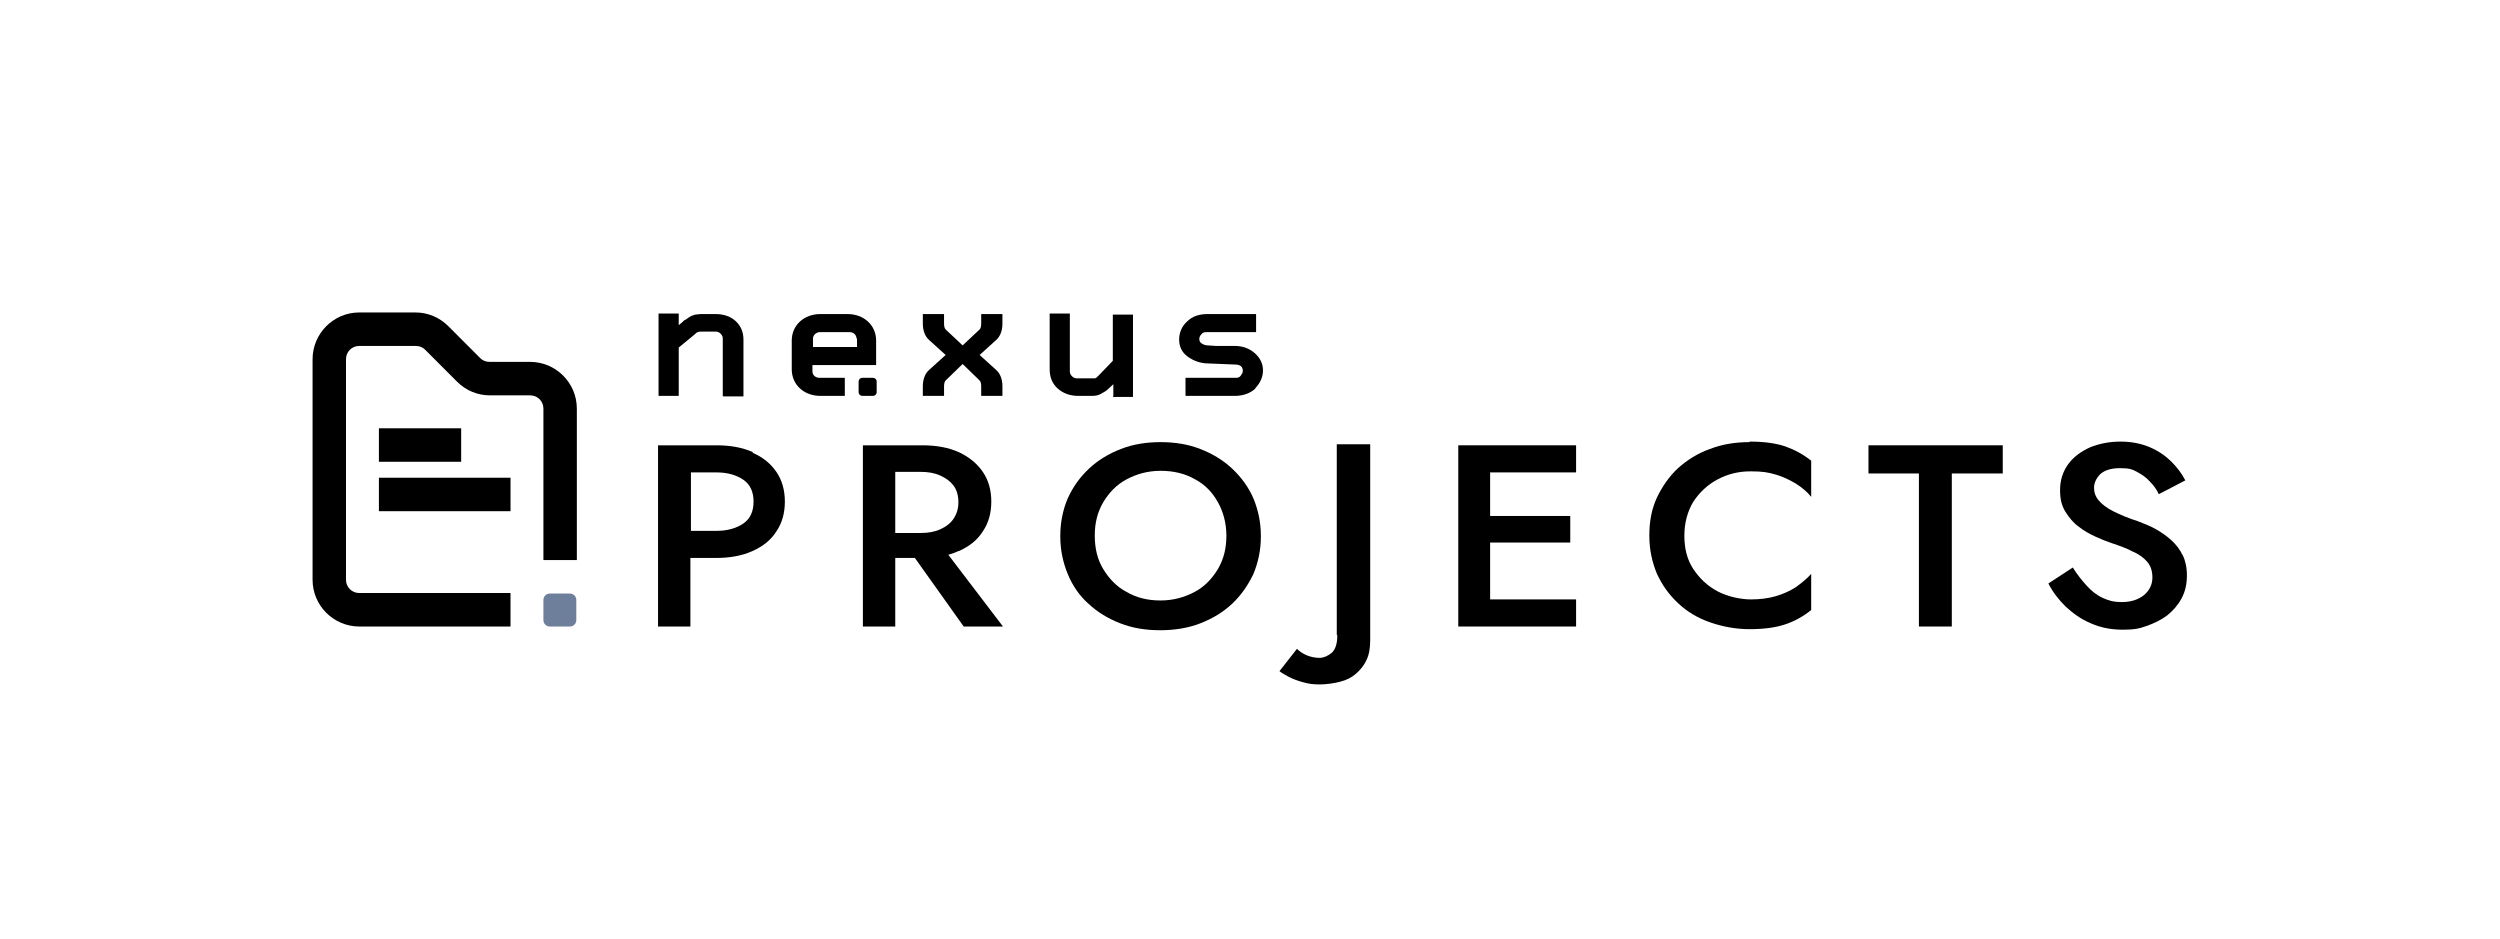 <?xml version="1.0"?>
<svg xmlns="http://www.w3.org/2000/svg" width="213" height="80" viewBox="0 0 213 80" fill="none">
<path d="M64.158 38.529C63.253 38.121 62.214 37.94 61.038 37.94H56.065V53.379H58.822V47.538H60.993C62.168 47.538 63.208 47.357 64.112 46.95C65.017 46.542 65.695 45.999 66.147 45.274C66.644 44.55 66.87 43.69 66.87 42.739C66.87 41.788 66.644 40.928 66.147 40.204C65.65 39.479 64.972 38.936 64.112 38.574L64.158 38.529ZM63.344 44.595C62.756 45.003 61.987 45.229 61.038 45.229H58.868V40.249H61.038C61.987 40.249 62.756 40.475 63.344 40.883C63.932 41.29 64.203 41.924 64.203 42.739C64.203 43.554 63.932 44.188 63.344 44.595Z" fill="black"/>
<path d="M81.701 46.95C82.606 46.542 83.284 45.999 83.736 45.274C84.233 44.55 84.459 43.69 84.459 42.739C84.459 41.788 84.233 40.928 83.736 40.204C83.238 39.479 82.56 38.936 81.701 38.529C80.797 38.121 79.757 37.94 78.582 37.94H73.518V53.379H76.276V47.538H77.948L82.108 53.379H85.454L80.797 47.267C81.113 47.176 81.385 47.085 81.656 46.95H81.701ZM76.276 40.204H78.446C79.079 40.204 79.621 40.294 80.119 40.521C80.616 40.747 80.978 41.019 81.249 41.381C81.52 41.743 81.656 42.241 81.656 42.784C81.656 43.328 81.52 43.78 81.249 44.188C80.978 44.595 80.616 44.867 80.119 45.093C79.621 45.32 79.079 45.41 78.446 45.41H76.276V40.204Z" fill="black"/>
<path d="M104.985 39.932C104.216 39.208 103.312 38.664 102.272 38.257C101.232 37.85 100.102 37.669 98.881 37.669C97.66 37.669 96.53 37.85 95.49 38.257C94.45 38.664 93.546 39.208 92.778 39.932C92.009 40.657 91.421 41.471 90.969 42.468C90.562 43.418 90.336 44.505 90.336 45.682C90.336 46.859 90.562 47.901 90.969 48.897C91.376 49.893 91.964 50.753 92.732 51.432C93.501 52.156 94.405 52.7 95.445 53.107C96.485 53.514 97.615 53.696 98.836 53.696C100.057 53.696 101.232 53.514 102.272 53.107C103.312 52.7 104.216 52.156 104.985 51.432C105.754 50.708 106.341 49.847 106.794 48.897C107.201 47.901 107.427 46.859 107.427 45.682C107.427 44.505 107.201 43.464 106.794 42.468C106.387 41.517 105.754 40.657 104.985 39.932ZM103.764 48.489C103.267 49.304 102.634 49.983 101.775 50.436C100.916 50.889 99.966 51.16 98.881 51.16C97.796 51.16 96.847 50.934 95.988 50.436C95.129 49.983 94.496 49.304 93.998 48.489C93.501 47.674 93.275 46.723 93.275 45.637C93.275 44.55 93.501 43.645 93.998 42.785C94.496 41.969 95.129 41.29 95.988 40.838C96.847 40.385 97.796 40.113 98.881 40.113C99.966 40.113 100.961 40.34 101.82 40.838C102.679 41.29 103.312 41.969 103.764 42.785C104.216 43.599 104.488 44.55 104.488 45.637C104.488 46.723 104.262 47.629 103.764 48.489Z" fill="black"/>
<path d="M113.938 54.148C113.938 54.873 113.757 55.371 113.441 55.642C113.079 55.914 112.762 56.05 112.401 56.05C112.039 56.05 111.632 55.959 111.316 55.824C110.999 55.688 110.728 55.507 110.502 55.28L109.01 57.182C109.236 57.363 109.507 57.499 109.824 57.68C110.185 57.861 110.547 57.997 111.044 58.133C111.496 58.268 111.949 58.314 112.446 58.314C112.943 58.314 113.667 58.223 114.164 58.087C114.707 57.952 115.159 57.725 115.52 57.408C115.882 57.091 116.199 56.729 116.425 56.231C116.651 55.778 116.741 55.19 116.741 54.556V37.85H113.893V54.058L113.938 54.148Z" fill="black"/>
<path d="M124.246 37.94V53.379H134.283V51.069H126.959V46.225H133.786V43.961H126.959V40.249H134.283V37.94H124.246Z" fill="black"/>
<path d="M149.069 37.668C147.848 37.668 146.718 37.849 145.678 38.257C144.638 38.619 143.734 39.208 142.965 39.887C142.196 40.611 141.609 41.471 141.156 42.422C140.704 43.418 140.523 44.459 140.523 45.637C140.523 46.814 140.75 47.855 141.156 48.851C141.609 49.847 142.196 50.662 142.965 51.386C143.734 52.111 144.638 52.654 145.678 53.016C146.718 53.379 147.848 53.605 149.069 53.605C150.29 53.605 151.284 53.469 152.098 53.197C152.912 52.926 153.635 52.518 154.314 51.975V48.896C153.952 49.304 153.5 49.666 153.002 50.028C152.505 50.345 151.917 50.617 151.284 50.798C150.651 50.979 149.973 51.07 149.159 51.07C148.345 51.07 147.215 50.843 146.356 50.391C145.497 49.938 144.819 49.304 144.276 48.489C143.734 47.674 143.508 46.723 143.508 45.637C143.508 44.55 143.779 43.554 144.276 42.739C144.819 41.924 145.497 41.29 146.356 40.837C147.215 40.385 148.119 40.158 149.159 40.158C150.199 40.158 150.651 40.249 151.284 40.43C151.917 40.611 152.46 40.883 153.002 41.2C153.5 41.517 153.952 41.879 154.314 42.332V39.253C153.635 38.71 152.867 38.302 152.098 38.031C151.284 37.759 150.29 37.623 149.069 37.623V37.668Z" fill="black"/>
<path d="M159.195 40.34H163.491V53.379H166.294V40.34H170.634V37.94H159.195V40.34Z" fill="black"/>
<path d="M185.962 47.312C185.736 46.814 185.375 46.361 184.968 45.999C184.561 45.637 184.109 45.32 183.611 45.048C183.114 44.776 182.617 44.595 182.164 44.414C181.305 44.143 180.582 43.826 180.039 43.554C179.497 43.282 179.09 42.965 178.819 42.648C178.547 42.332 178.412 41.969 178.412 41.562C178.412 41.154 178.593 40.747 178.954 40.385C179.316 40.068 179.859 39.887 180.627 39.887C181.396 39.887 181.667 39.977 182.074 40.204C182.481 40.43 182.843 40.656 183.159 41.019C183.476 41.336 183.747 41.698 183.928 42.105L186.188 40.928C185.917 40.385 185.51 39.842 185.013 39.343C184.516 38.846 183.928 38.438 183.204 38.121C182.481 37.804 181.622 37.623 180.672 37.623C179.723 37.623 178.819 37.804 178.05 38.121C177.281 38.483 176.648 38.936 176.196 39.57C175.744 40.204 175.518 40.928 175.518 41.743C175.518 42.558 175.654 43.056 175.97 43.599C176.287 44.097 176.648 44.55 177.101 44.867C177.553 45.229 178.05 45.501 178.547 45.727C179.045 45.954 179.497 46.135 179.904 46.27C180.582 46.497 181.215 46.723 181.712 46.995C182.255 47.221 182.662 47.538 182.933 47.855C183.25 48.217 183.385 48.67 183.385 49.213C183.385 49.757 183.159 50.3 182.662 50.707C182.21 51.07 181.577 51.296 180.808 51.296C180.039 51.296 179.633 51.16 179.135 50.934C178.638 50.707 178.186 50.345 177.779 49.892C177.372 49.44 176.965 48.942 176.603 48.353L174.523 49.711C174.885 50.436 175.382 51.07 175.97 51.658C176.603 52.247 177.281 52.745 178.141 53.107C178.954 53.469 179.859 53.65 180.853 53.65C181.848 53.65 182.255 53.56 182.888 53.333C183.521 53.107 184.109 52.835 184.651 52.428C185.149 52.02 185.555 51.568 185.872 50.979C186.188 50.39 186.324 49.757 186.324 49.032C186.324 48.308 186.188 47.764 185.962 47.267V47.312Z" fill="black"/>
<path d="M61.58 33.73V28.84C61.58 28.704 61.535 28.568 61.399 28.432C61.264 28.297 61.128 28.251 60.992 28.251H59.862C59.681 28.251 59.546 28.251 59.455 28.297C59.365 28.297 59.274 28.432 59.093 28.568L57.828 29.61V33.73H56.109V26.712H57.828V27.708C57.828 27.708 57.918 27.617 58.099 27.482C58.234 27.346 58.325 27.255 58.37 27.255C58.415 27.255 58.506 27.165 58.641 27.074C58.777 26.984 58.867 26.938 58.958 26.893C59.048 26.893 59.139 26.802 59.274 26.802C59.41 26.802 59.546 26.757 59.681 26.757H60.947C61.625 26.757 62.213 26.938 62.665 27.346C63.117 27.753 63.343 28.297 63.343 28.93V33.775H61.625L61.58 33.73Z" fill="black"/>
<path d="M83.599 33.73V32.915C83.599 32.688 83.553 32.507 83.463 32.417L82.016 31.013L80.569 32.417C80.479 32.507 80.433 32.688 80.433 32.915V33.73H78.625V32.915C78.625 32.326 78.806 31.828 79.168 31.511L80.569 30.244L79.168 28.976C78.806 28.659 78.625 28.161 78.625 27.572V26.757H80.433V27.572C80.433 27.799 80.479 27.98 80.569 28.07L82.016 29.428L83.463 28.07C83.553 27.98 83.599 27.799 83.599 27.572V26.757H85.407V27.572C85.407 28.161 85.226 28.659 84.864 28.976L83.463 30.244L84.864 31.511C85.226 31.828 85.407 32.326 85.407 32.915V33.73H83.599Z" fill="black"/>
<path d="M94.857 33.73V32.733C94.586 33.005 94.405 33.141 94.315 33.231C94.224 33.322 94.043 33.413 93.817 33.548C93.591 33.684 93.32 33.73 93.049 33.73H91.873C91.15 33.73 90.562 33.503 90.11 33.096C89.658 32.688 89.432 32.145 89.432 31.466V26.712H91.15V31.647C91.15 31.783 91.195 31.919 91.331 32.054C91.466 32.19 91.602 32.235 91.737 32.235H92.823C93.049 32.235 93.184 32.235 93.275 32.235C93.365 32.235 93.456 32.145 93.591 32.009L94.812 30.741V26.802H96.53V33.82H94.812L94.857 33.73Z" fill="black"/>
<path d="M106.974 33.096C106.521 33.503 105.934 33.73 105.21 33.73H101.005V32.19H105.301C105.482 32.19 105.617 32.145 105.708 32.009C105.798 31.873 105.888 31.783 105.888 31.602C105.888 31.239 105.662 31.058 105.21 31.058L102.995 30.968C102.271 30.968 101.684 30.741 101.186 30.379C100.689 30.017 100.463 29.519 100.463 28.93C100.463 28.342 100.689 27.799 101.141 27.391C101.593 26.938 102.181 26.757 102.904 26.757H107.019V28.297H102.769C102.588 28.297 102.452 28.342 102.362 28.478C102.226 28.614 102.181 28.749 102.181 28.885C102.181 29.021 102.226 29.157 102.362 29.247C102.497 29.338 102.678 29.428 102.904 29.428C103.176 29.428 103.402 29.474 103.583 29.474C103.809 29.474 104.08 29.474 104.442 29.474C104.803 29.474 105.029 29.474 105.21 29.474C105.888 29.474 106.476 29.7 106.928 30.108C107.381 30.515 107.607 31.013 107.607 31.556C107.607 32.1 107.381 32.643 106.928 33.096H106.974Z" fill="black"/>
<path d="M69.22 31.058V31.647C69.22 31.964 69.492 32.19 69.808 32.19H71.978V33.73H69.899C68.497 33.73 67.457 32.779 67.457 31.466V29.021C67.457 27.708 68.497 26.757 69.899 26.757H72.204C73.606 26.757 74.646 27.708 74.646 29.021V31.104H69.175L69.22 31.058ZM72.973 28.84C72.973 28.523 72.702 28.297 72.385 28.297H69.853C69.537 28.297 69.266 28.568 69.266 28.84V29.564H73.018V28.84H72.973Z" fill="black"/>
<path d="M74.375 32.19C74.556 32.19 74.692 32.326 74.692 32.507V33.412C74.692 33.593 74.556 33.729 74.375 33.729H73.471C73.29 33.729 73.154 33.593 73.154 33.412V32.507C73.154 32.326 73.29 32.19 73.471 32.19H74.375Z" fill="black"/>
<path d="M43.495 53.379H30.61C28.439 53.379 26.631 51.613 26.631 49.395V30.606C26.631 28.433 28.394 26.622 30.61 26.622H35.402C36.442 26.622 37.437 27.029 38.206 27.799L40.918 30.515C41.144 30.742 41.416 30.832 41.732 30.832H45.168C47.339 30.832 49.147 32.598 49.147 34.816V47.719H46.299V34.816C46.299 34.182 45.801 33.684 45.168 33.684H41.732C40.692 33.684 39.697 33.277 38.929 32.507L36.216 29.791C35.99 29.564 35.719 29.474 35.402 29.474H30.61C29.977 29.474 29.479 29.972 29.479 30.606V49.395C29.479 50.029 29.977 50.526 30.61 50.526H43.495V53.379Z" fill="black"/>
<path d="M48.559 50.572H46.841C46.542 50.572 46.299 50.815 46.299 51.115V52.836C46.299 53.136 46.542 53.379 46.841 53.379H48.559C48.859 53.379 49.102 53.136 49.102 52.836V51.115C49.102 50.815 48.859 50.572 48.559 50.572Z" fill="#6D7F9B"/>
<path d="M43.496 40.702H32.283V43.554H43.496V40.702Z" fill="black"/>
<path d="M39.291 36.491H32.283V39.343H39.291V36.491Z" fill="black"/>
</svg>
